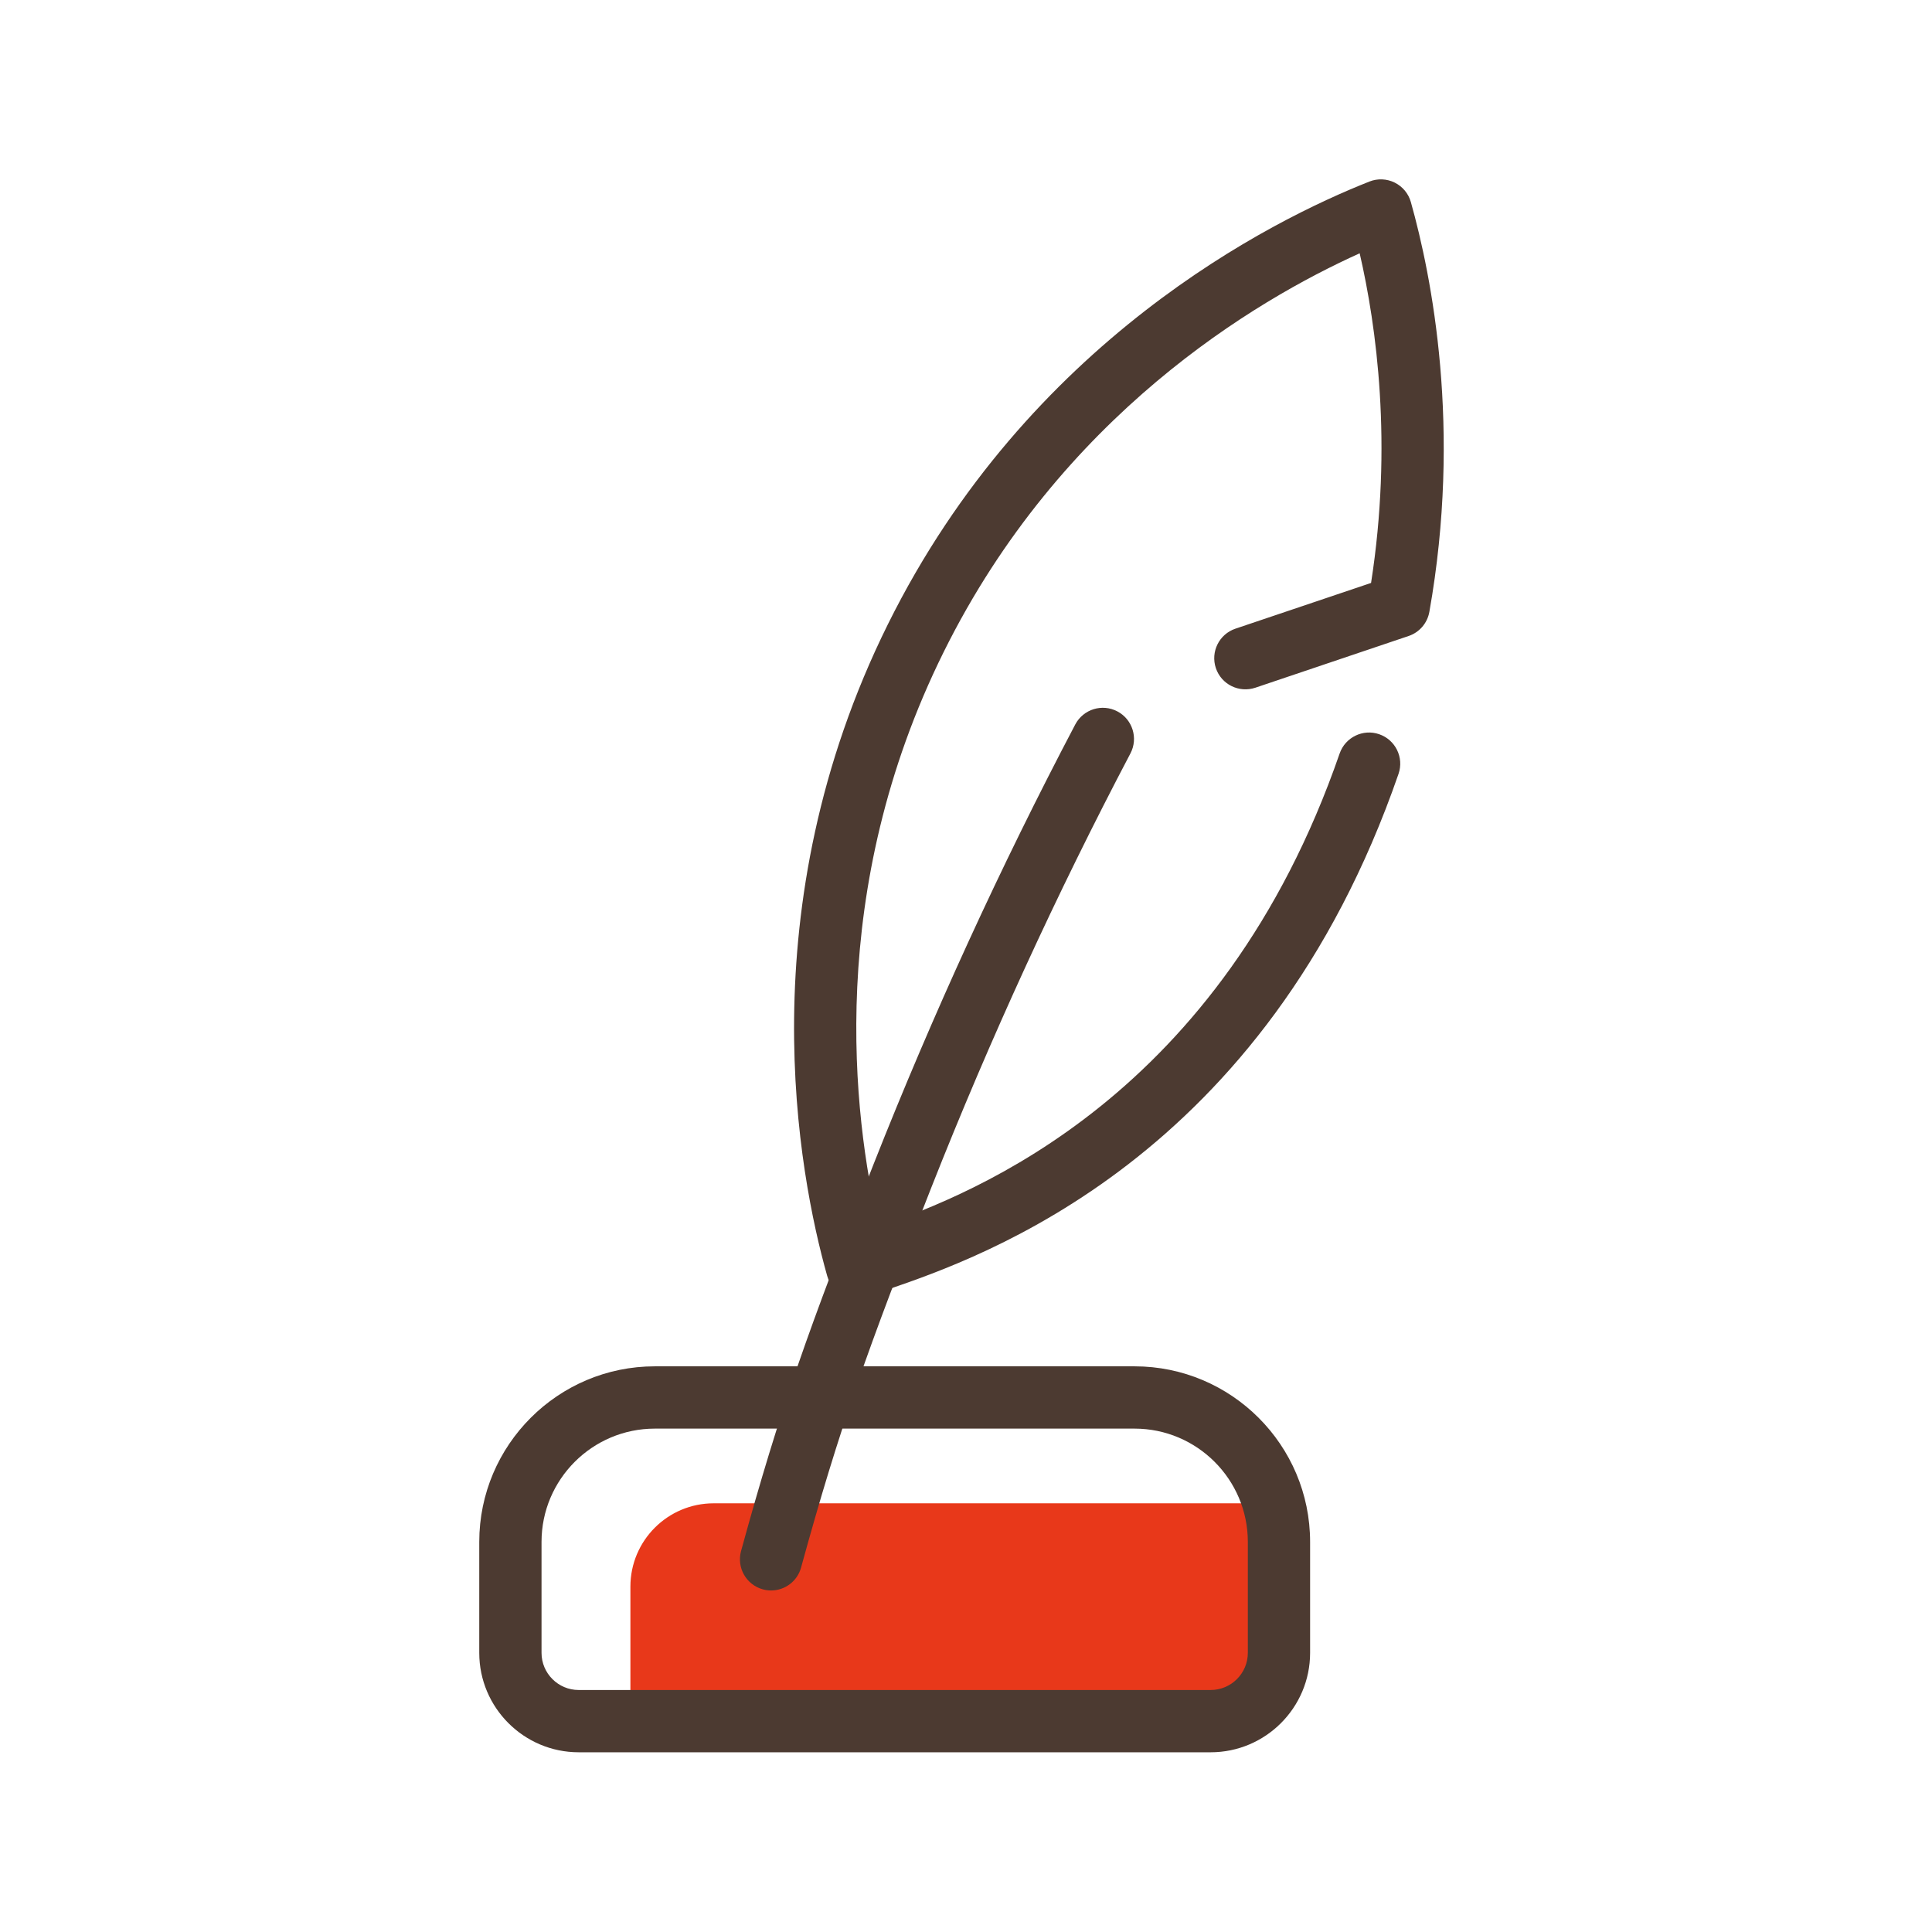 <?xml version="1.0" encoding="UTF-8"?> <svg xmlns="http://www.w3.org/2000/svg" width="129" height="129" viewBox="0 0 129 129" fill="none"> <path d="M85.397 114.921H42.092V105.939C42.092 102.867 44.583 100.376 47.655 100.376H85.397V114.921Z" fill="#E8381A"></path> <path d="M43.722 95.389C39.552 95.389 36.158 98.781 36.158 102.953V110.361C36.158 111.729 37.271 112.842 38.64 112.842H80.836C82.205 112.842 83.318 111.729 83.318 110.361V102.953C83.318 98.781 79.924 95.389 75.754 95.389H43.722ZM80.836 117H38.64C34.979 117 32 114.022 32 110.361V102.953C32 96.489 37.258 91.23 43.722 91.23H75.754C82.218 91.23 87.476 96.489 87.476 102.953V110.361C87.476 114.022 84.497 117 80.836 117" fill="#4C3A31"></path> <path d="M57.232 86.703C56.914 86.703 56.598 86.63 56.308 86.486C55.781 86.225 55.389 85.753 55.23 85.187C53.322 78.413 49.902 60.618 59.281 41.691C68.66 22.766 84.893 14.708 91.439 12.121C91.984 11.905 92.6 11.932 93.124 12.192C93.653 12.454 94.044 12.926 94.203 13.491C95.6 18.454 97.617 28.607 95.438 40.858C95.304 41.606 94.775 42.222 94.056 42.465L83.819 45.919C82.73 46.282 81.55 45.701 81.184 44.612C80.817 43.524 81.402 42.344 82.49 41.977L91.546 38.923C92.991 29.661 91.912 21.798 90.786 16.913C83.79 20.072 70.834 27.742 63.008 43.537C55.129 59.435 56.945 74.476 58.68 81.907C65.065 79.679 81.527 73.217 89.448 50.311C89.824 49.225 91.014 48.648 92.093 49.026C93.178 49.401 93.755 50.585 93.38 51.671C84.471 77.43 65.526 83.95 59.299 86.093C58.761 86.278 58.321 86.428 57.996 86.558C57.749 86.654 57.489 86.703 57.232 86.703" fill="#4C3A31"></path> <path d="M51.486 106.196C51.303 106.196 51.118 106.171 50.934 106.121C49.827 105.817 49.176 104.674 49.48 103.566C52.075 94.093 54.057 88.556 58.338 77.709C62.282 67.722 66.81 57.852 71.796 48.371C72.333 47.353 73.59 46.965 74.606 47.499C75.622 48.034 76.013 49.291 75.478 50.308C70.561 59.656 66.095 69.389 62.207 79.235C57.986 89.927 56.036 95.377 53.488 104.665C53.237 105.589 52.399 106.196 51.486 106.196Z" fill="#4C3A31"></path> </svg> 